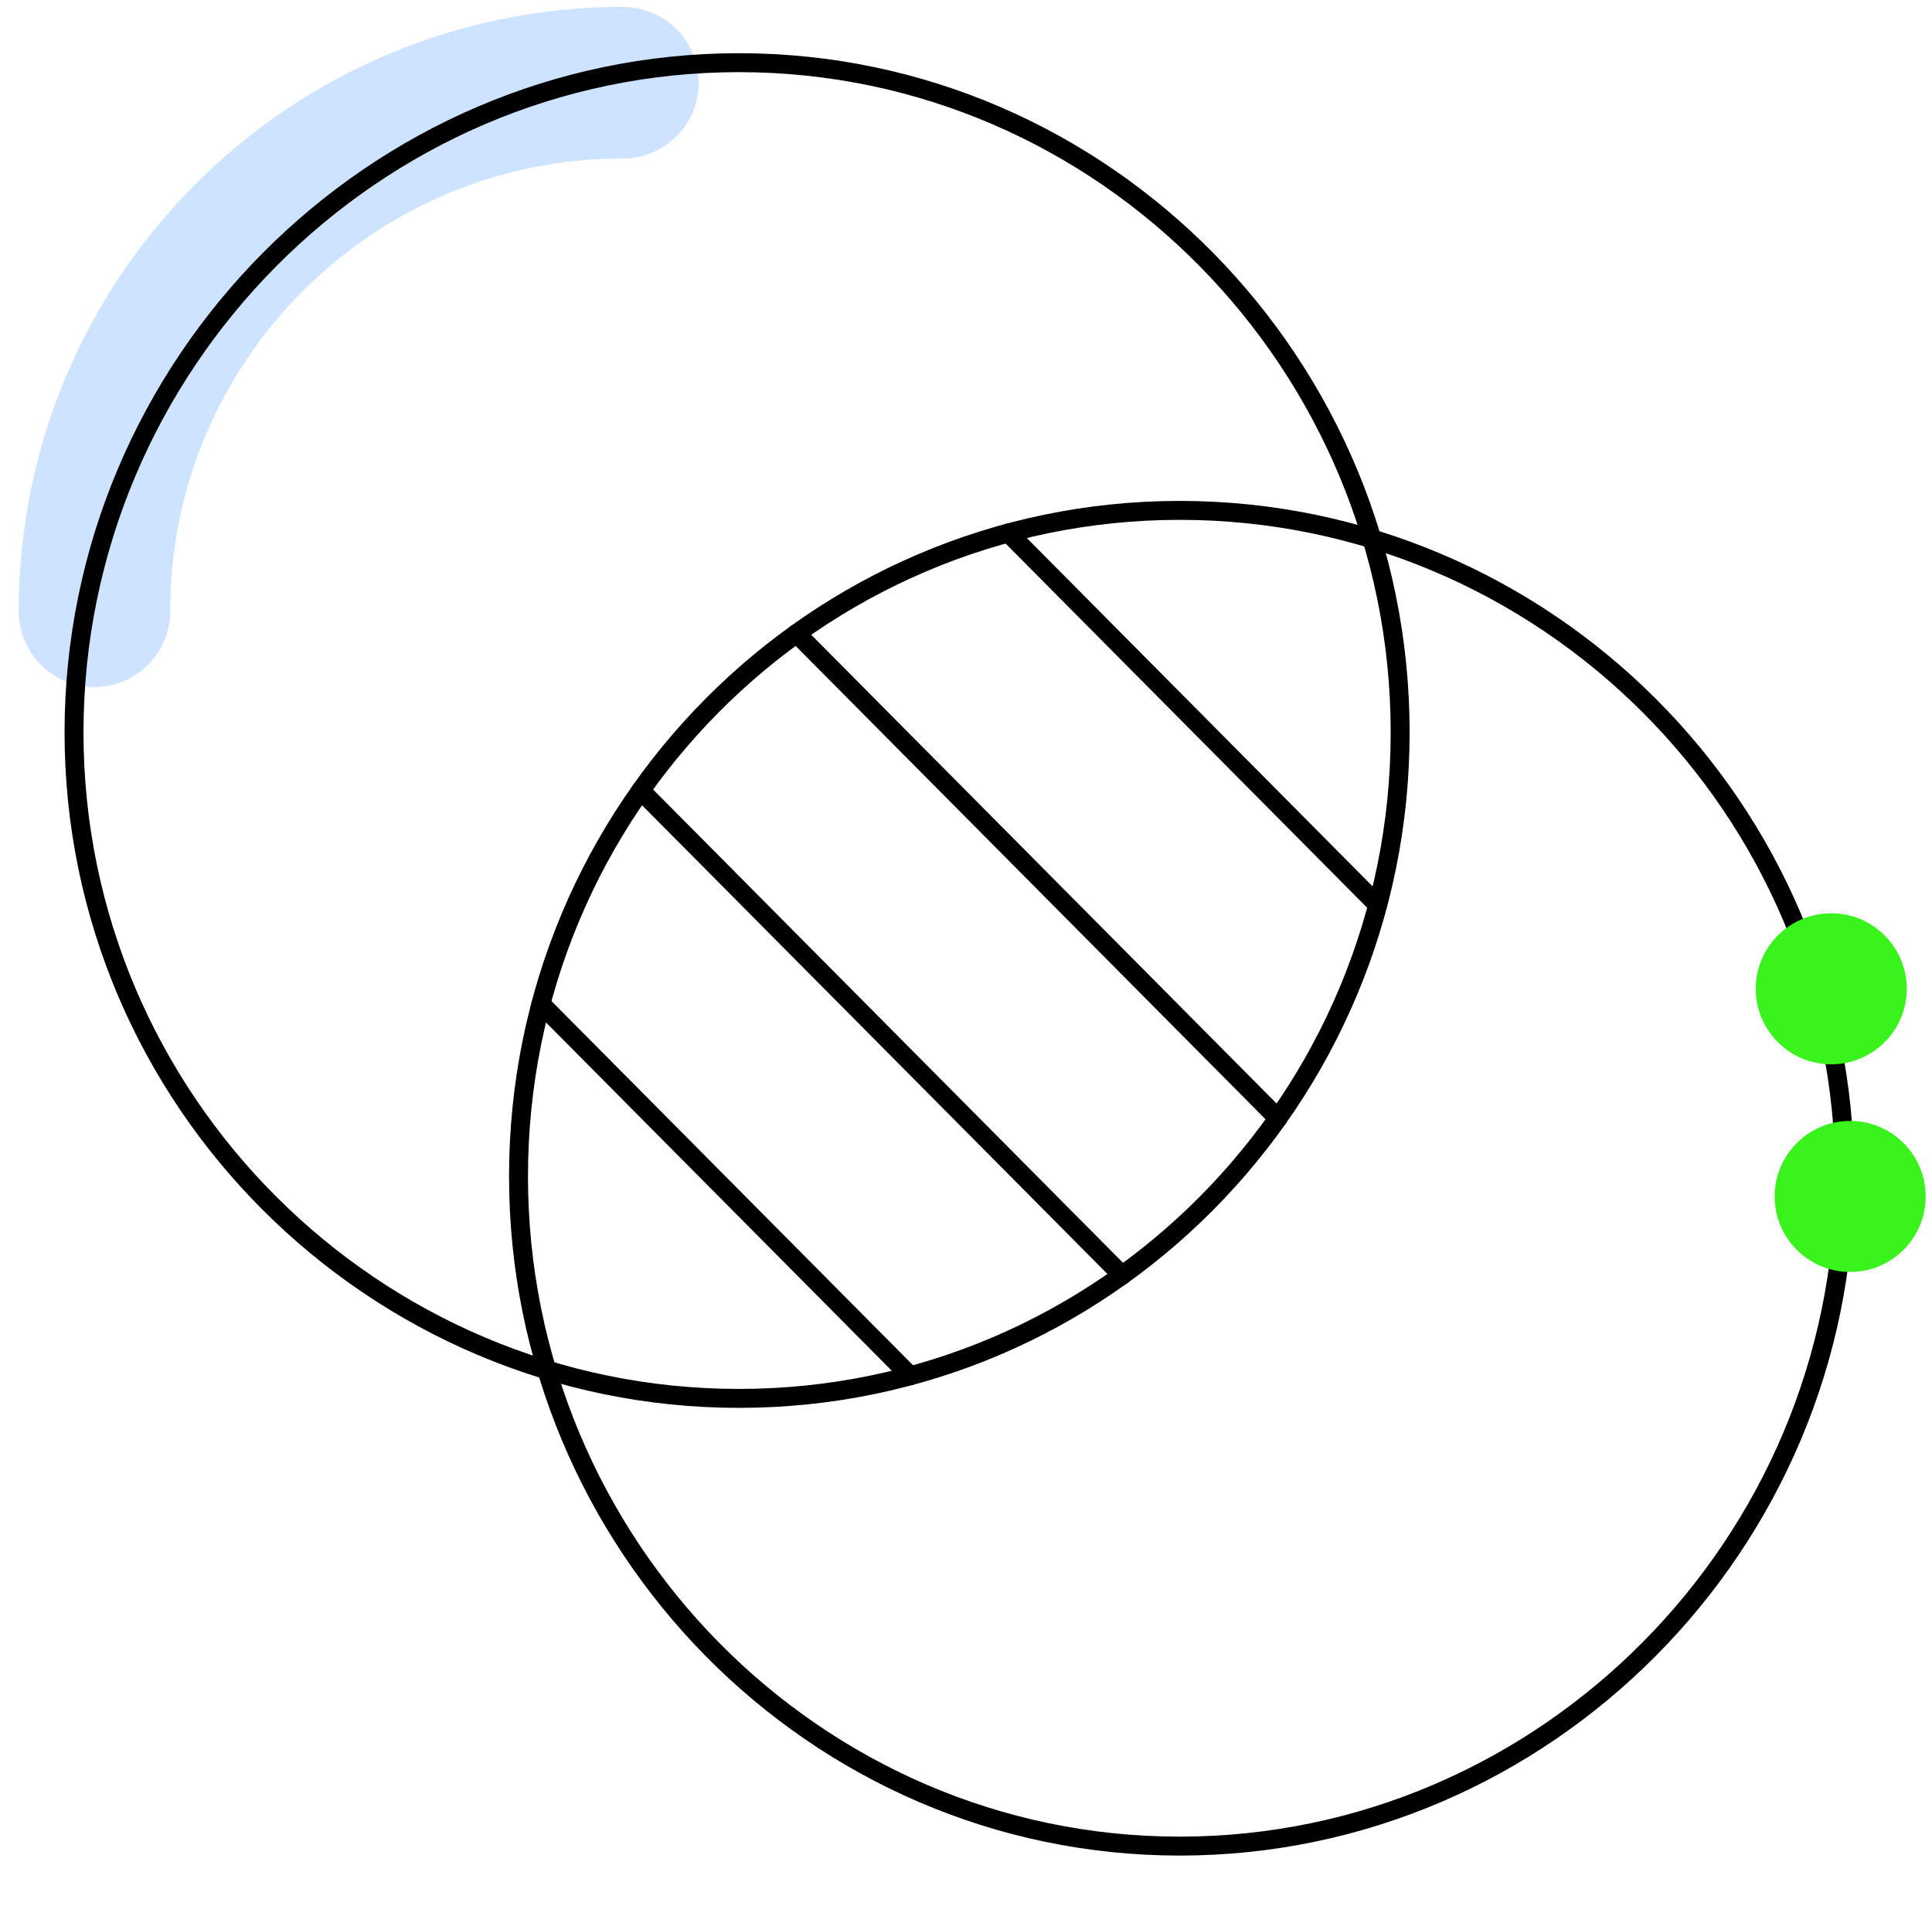 <svg width="102" height="101" viewBox="0 0 102 101" fill="none" xmlns="http://www.w3.org/2000/svg">
<path d="M4.986 32.265C4.986 16.856 17.478 4.364 32.887 4.364" stroke="#CDE3FF" stroke-width="8" stroke-linecap="round"/>
<mask id="mask0_2855_9237" style="mask-type:luminance" maskUnits="userSpaceOnUse" x="1" y="0" width="100" height="101">
<path d="M1 0.378H100.297V100.378H1V0.378Z" fill="white"/>
</mask>
<g mask="url(#mask0_2855_9237)">
<path d="M73.921 38.66C73.921 58.076 58.291 73.816 39.011 73.816C19.732 73.816 3.908 58.076 3.908 38.66C3.908 19.244 19.732 3.308 39.011 3.308C58.291 3.308 73.921 19.244 73.921 38.66Z" stroke="black" stroke-miterlimit="10" stroke-linecap="round" stroke-linejoin="round"/>
<path d="M97.388 62.097C97.388 81.513 81.564 97.449 62.284 97.449C43.005 97.449 27.375 81.513 27.375 62.097C27.375 42.681 43.005 26.941 62.284 26.941C81.564 26.941 97.388 42.681 97.388 62.097Z" stroke="black" stroke-miterlimit="10" stroke-linecap="round" stroke-linejoin="round"/>
<path d="M48.053 72.625L28.557 52.991" stroke="black" stroke-miterlimit="10" stroke-linecap="round" stroke-linejoin="round"/>
<path d="M33.828 41.727L59.238 67.316" stroke="black" stroke-miterlimit="10" stroke-linecap="round" stroke-linejoin="round"/>
<path d="M67.466 59.03L42.057 33.44" stroke="black" stroke-miterlimit="10" stroke-linecap="round" stroke-linejoin="round"/>
<path d="M53.238 28.131L72.734 47.766" stroke="black" stroke-miterlimit="10" stroke-linecap="round" stroke-linejoin="round"/>
</g>
<circle cx="96.681" cy="52.195" r="3.986" fill="#3AF31C"/>
<circle cx="97.679" cy="63.156" r="3.986" fill="#3AF31C"/>
</svg>

